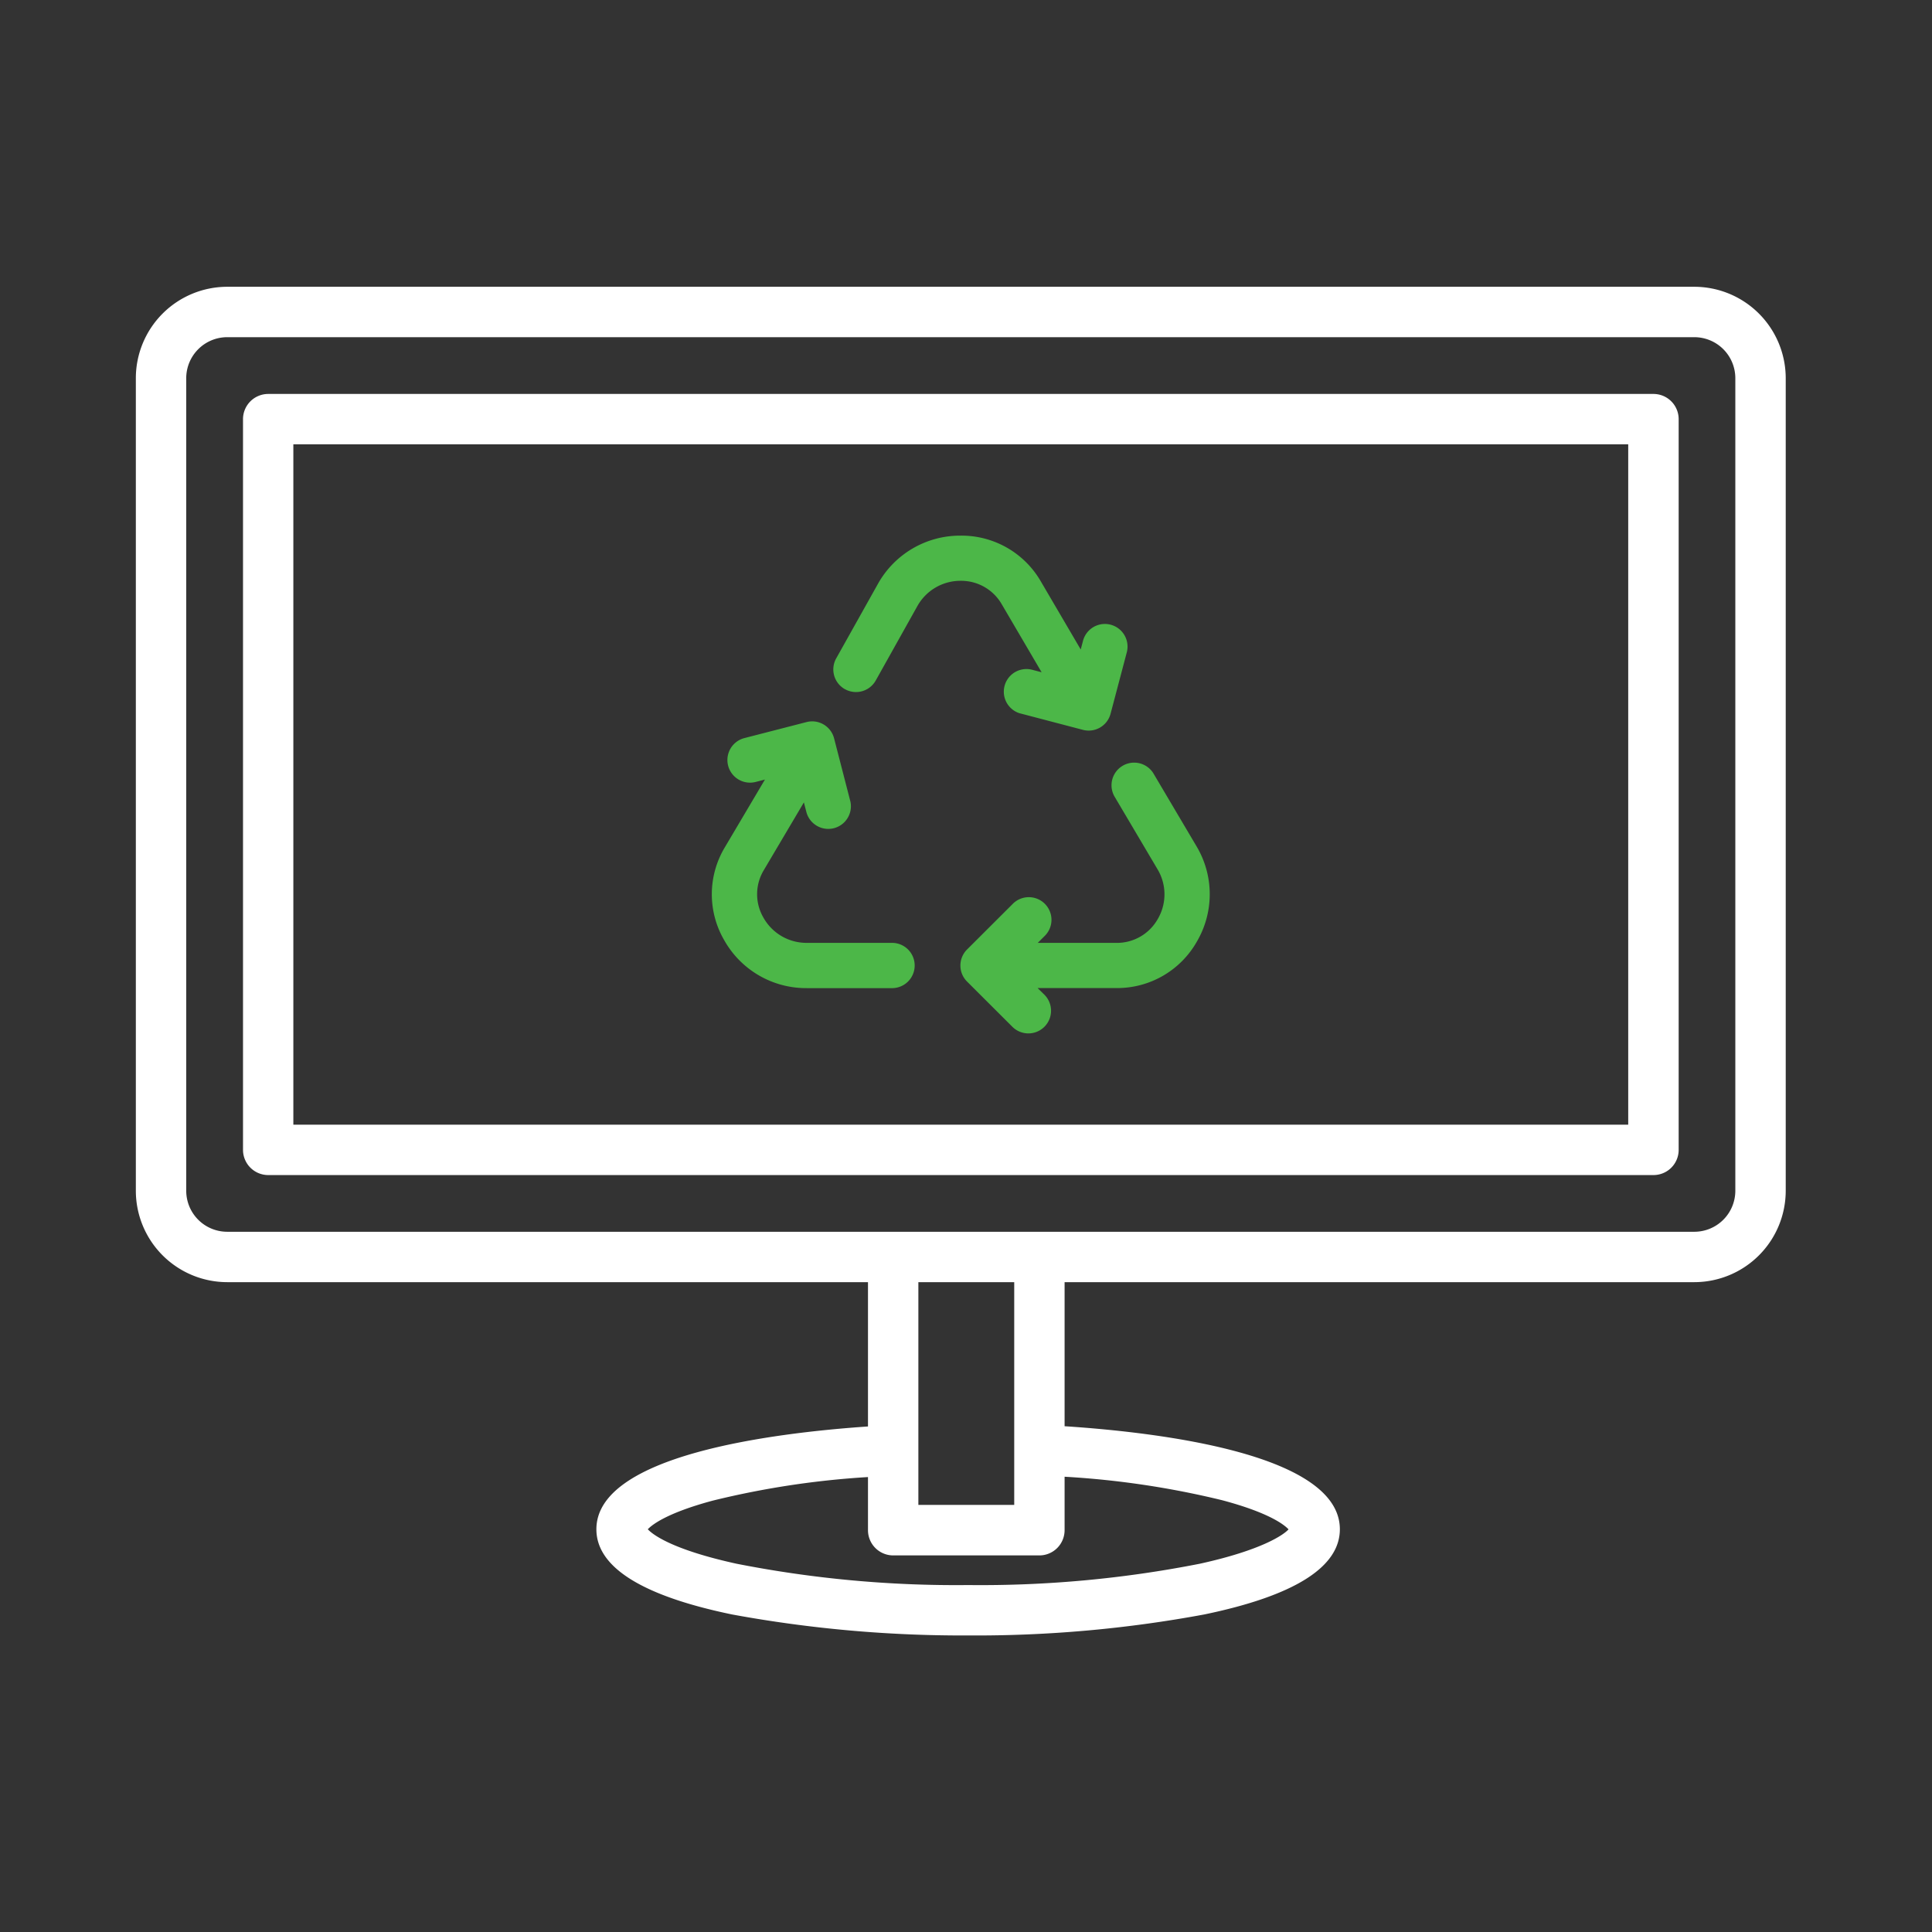 <?xml version="1.0" encoding="UTF-8"?> <svg xmlns="http://www.w3.org/2000/svg" xmlns:xlink="http://www.w3.org/1999/xlink" width="128" height="128" viewBox="0 0 128 128"><rect x="0" y="0" width="128" height="128" fill="#333333" stroke="none"/><defs><clipPath id="clip-path"><rect id="Rectangle_130" data-name="Rectangle 130" width="109.309" height="89.353" transform="translate(0 0)" fill="none"></rect></clipPath></defs><g id="step1_icn4" transform="translate(-1092 -554)"><rect id="Rectangle_84" data-name="Rectangle 84" width="128" height="128" transform="translate(1092 554)" fill="#fff" opacity="0"></rect><g id="Group_64" data-name="Group 64" transform="translate(1101 573)"><g id="Group_63" data-name="Group 63" clip-path="url(#clip-path)"><path id="Path_164" data-name="Path 164" d="M103.254,0H6.053A6.059,6.059,0,0,0,0,6.054V59.893a6.059,6.059,0,0,0,6.053,6.053H48.506v9.561c-6.442.443-17.994,1.919-17.994,6.811,0,2.512,3.025,4.411,8.993,5.645a84.253,84.253,0,0,0,15.635,1.39h.015a82.809,82.809,0,0,0,15.621-1.389c5.967-1.234,8.993-3.134,8.993-5.646,0-4.937-11.716-6.4-18.237-6.827V65.946h41.724a6.06,6.06,0,0,0,6.053-6.053V6.055A6.062,6.062,0,0,0,103.254,0M33.917,82.319c.256-.275,1.221-1.072,4.311-1.9a57.385,57.385,0,0,1,10.278-1.56v3.52a1.672,1.672,0,0,0,1.669,1.671h9.689a1.672,1.672,0,0,0,1.668-1.671V78.837a57.893,57.893,0,0,1,10.445,1.558c3.18.847,4.145,1.659,4.392,1.929-.338.379-1.822,1.388-5.881,2.278a75.063,75.063,0,0,1-15.349,1.412A75.127,75.127,0,0,1,39.794,84.6c-4.35-.953-5.585-1.967-5.877-2.283m24.278-1.614H51.844V65.946h6.351ZM6.053,62.608a2.718,2.718,0,0,1-2.715-2.715V6.055A2.719,2.719,0,0,1,6.053,3.339h97.2a2.719,2.719,0,0,1,2.717,2.715V59.893a2.719,2.719,0,0,1-2.716,2.715Z" fill="#fff"></path><path id="Path_165" data-name="Path 165" d="M100.543,7.1H8.766A1.671,1.671,0,0,0,7.1,8.767V57.182a1.671,1.671,0,0,0,1.67,1.669h91.779a1.668,1.668,0,0,0,1.667-1.669V8.767A1.671,1.671,0,0,0,100.543,7.1M10.435,10.436H98.874V55.513H10.435Z" fill="#fff"></path><path id="Path_166" data-name="Path 166" d="M64.819,33.737l2.868,4.851a3.227,3.227,0,0,1,.026,3.285A3.107,3.107,0,0,1,65,43.469H59.753l.439-.438a1.5,1.5,0,1,0-2.118-2.123l-3.006,3a1.5,1.5,0,0,0,0,2.121l0,0,3.006,3A1.5,1.5,0,1,0,60.192,46.9l-.449-.438H64.99a6.068,6.068,0,0,0,5.322-3.108,6.2,6.2,0,0,0-.048-6.3L67.4,32.211a1.5,1.5,0,0,0-2.58,1.526" fill="#4CB748"></path><path id="Path_167" data-name="Path 167" d="M46.981,26.66a1.5,1.5,0,0,0,2.04-.577l2.75-4.916a3.269,3.269,0,0,1,2.844-1.687h.04a3.1,3.1,0,0,1,2.7,1.531l2.655,4.528-.613-.161a1.5,1.5,0,0,0-.869,2.87c.036.011.071.02.107.028l4.113,1.079a1.5,1.5,0,0,0,1.83-1.067l1.083-4.1a1.5,1.5,0,0,0-2.9-.765l-.16.607L59.946,19.5a6.064,6.064,0,0,0-5.291-3.013h-.062A6.236,6.236,0,0,0,49.155,19.7L46.4,24.62a1.5,1.5,0,0,0,.577,2.04" fill="#4CB748"></path><path id="Path_168" data-name="Path 168" d="M44.45,46.467H50.1a1.5,1.5,0,0,0,0-3H44.45a3.267,3.267,0,0,1-2.864-1.66,3.087,3.087,0,0,1,0-3.127l2.674-4.519.158.612a1.5,1.5,0,0,0,2.93-.64c-.008-.037-.018-.074-.028-.11l-1.06-4.108a1.5,1.5,0,0,0-1.824-1.076L40.318,29.9a1.5,1.5,0,1,0,.75,2.905l.611-.157-2.667,4.506a6.045,6.045,0,0,0-.03,6.138,6.224,6.224,0,0,0,5.468,3.174" fill="#4CB748"></path></g></g></g></svg> 